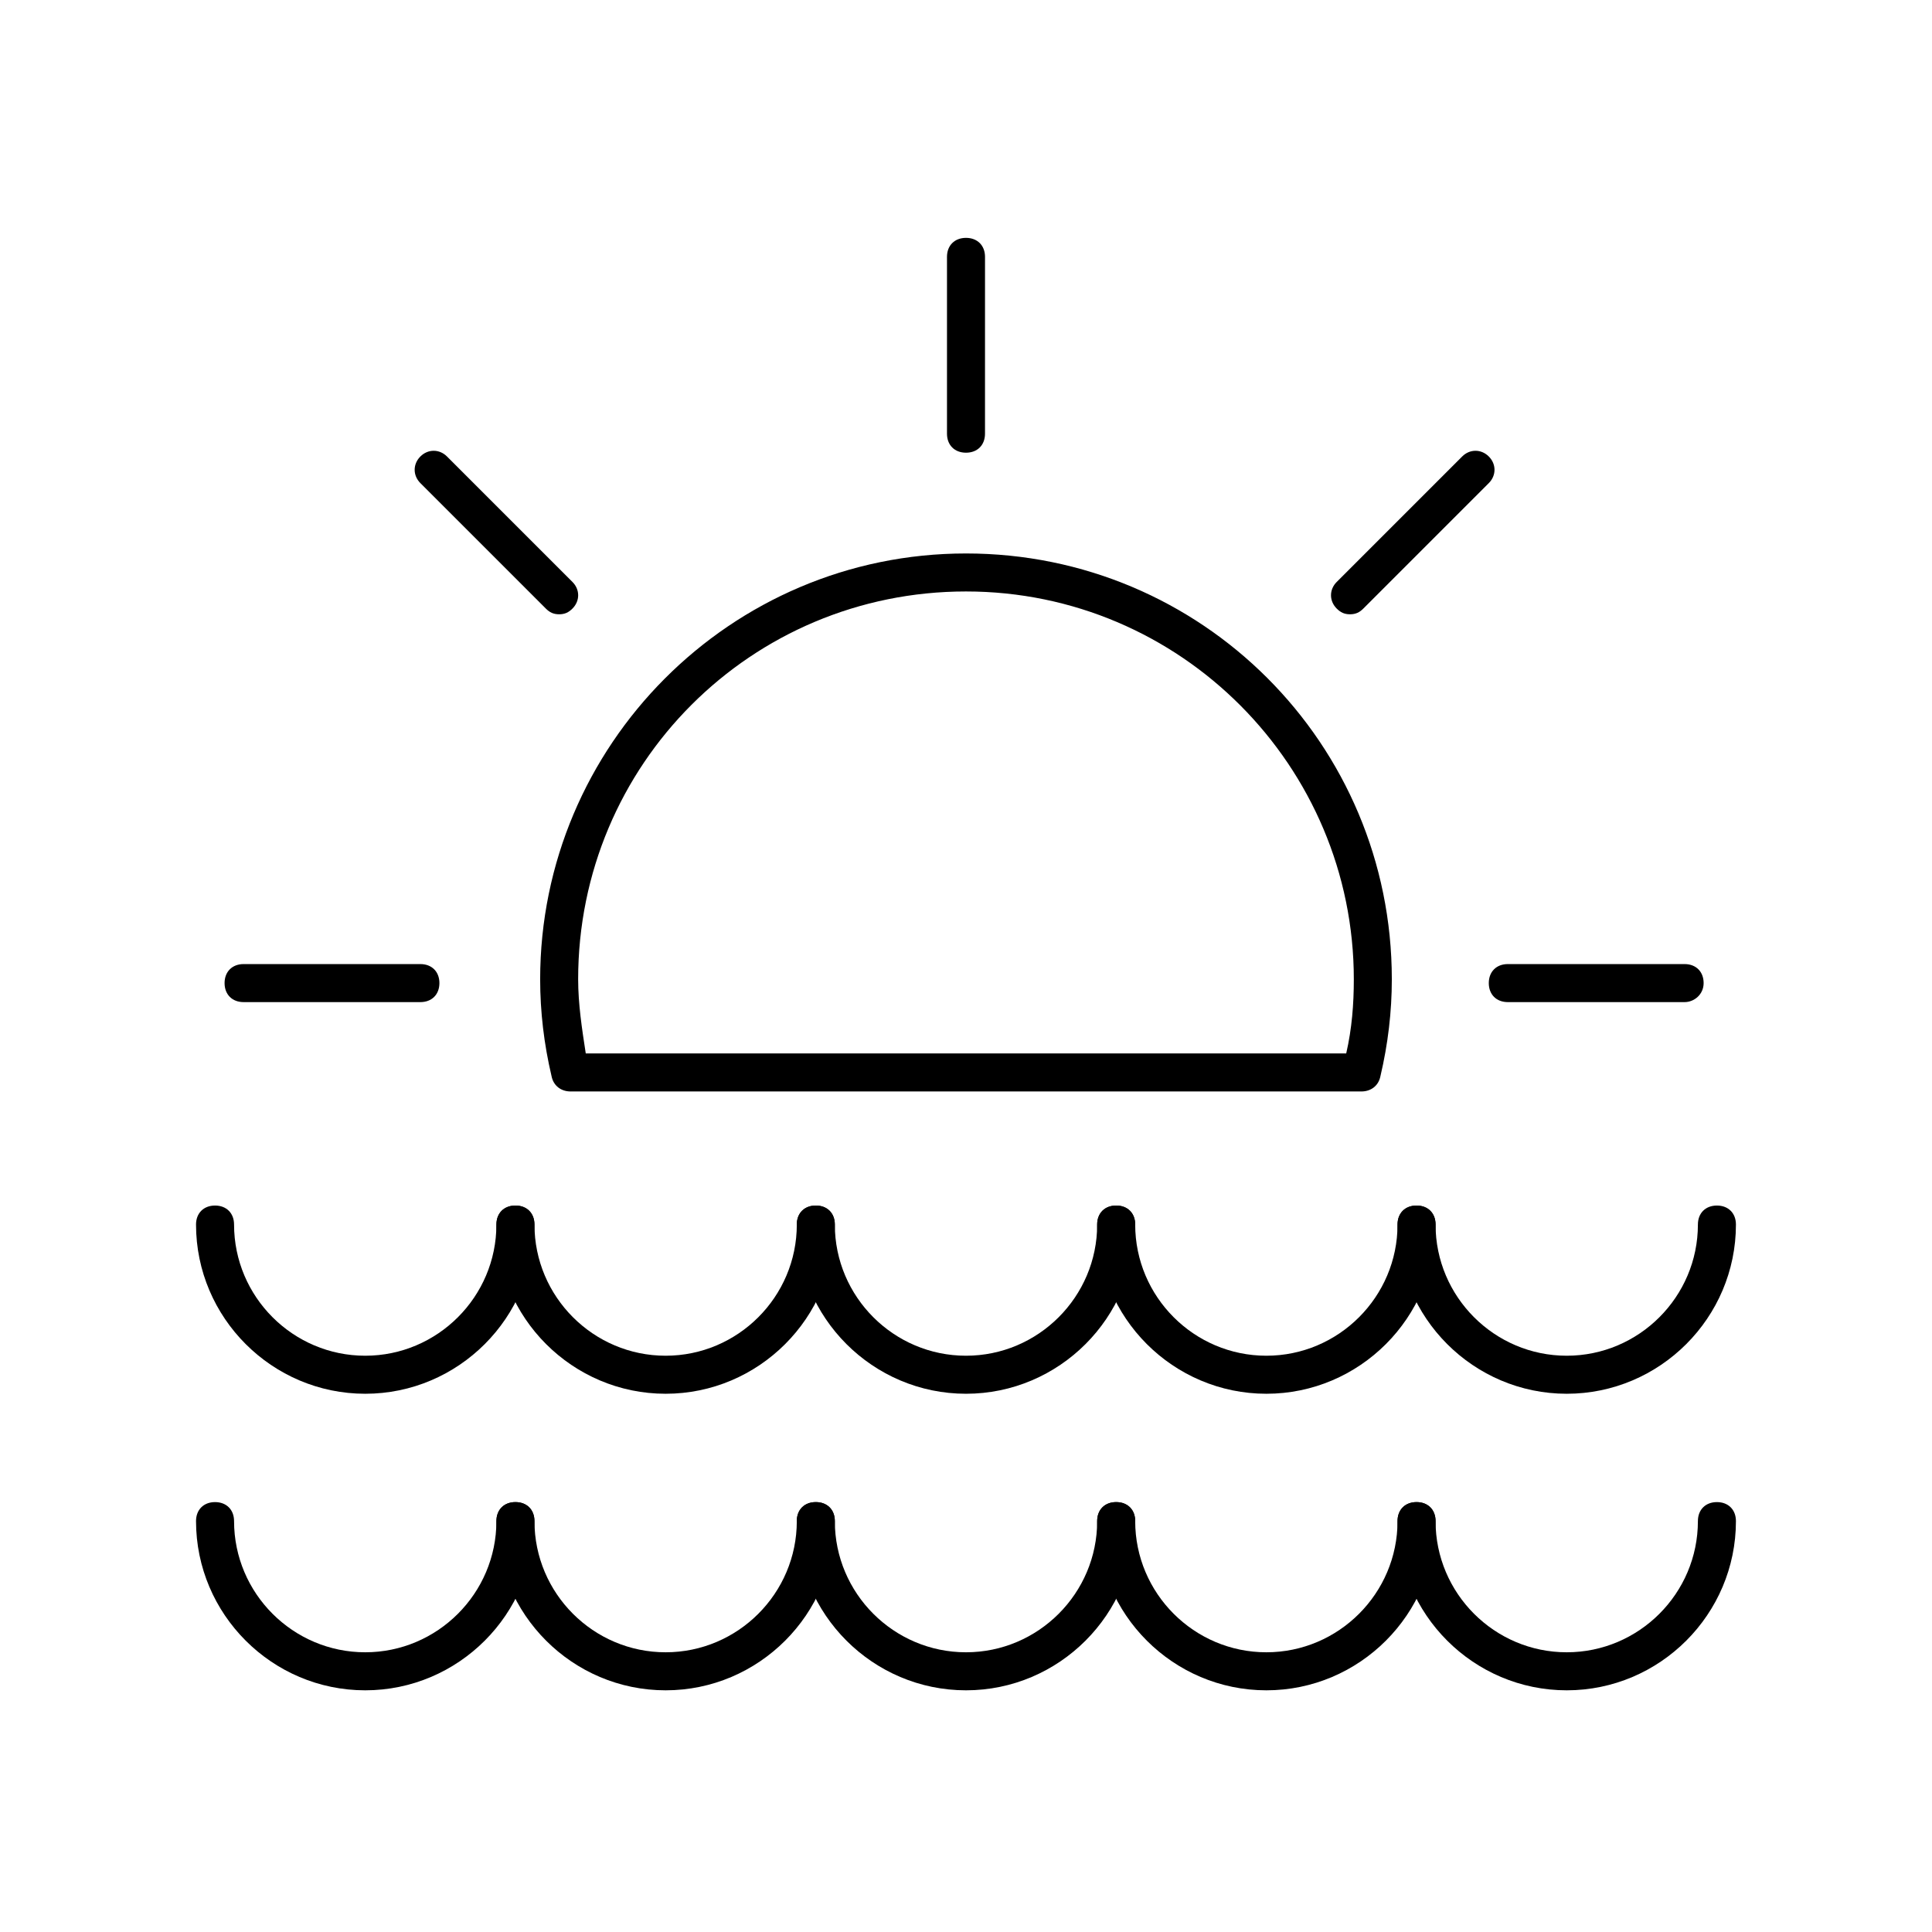 <?xml version="1.0" encoding="UTF-8"?>
<!-- The Best Svg Icon site in the world: iconSvg.co, Visit us! https://iconsvg.co -->
<svg fill="#000000" width="800px" height="800px" version="1.1" viewBox="144 144 512 512" xmlns="http://www.w3.org/2000/svg">
 <g>
  <path d="m504.79 433.25h-209.58c-2.519 0-4.535-1.512-5.039-4.031-2.016-8.566-3.023-17.129-3.023-25.695 0-61.969 50.383-112.85 112.85-112.85 62.473 0 112.85 50.383 112.85 112.85 0 8.566-1.008 17.129-3.023 25.695-0.5 2.519-2.516 4.031-5.035 4.031zm-205.55-10.078h201.52c1.512-6.551 2.016-13.098 2.016-19.648 0-56.426-45.848-102.78-102.78-102.78s-102.78 45.848-102.78 102.78c0 6.551 1.008 13.102 2.016 19.648z"/>
  <path d="m400 263.97c-3.023 0-5.039-2.016-5.039-5.039v-46.855c0-3.023 2.016-5.039 5.039-5.039s5.039 2.016 5.039 5.039l-0.004 46.859c0 3.019-2.016 5.035-5.035 5.035z"/>
  <path d="m590.44 409.57h-46.855c-3.023 0-5.039-2.016-5.039-5.039s2.016-5.039 5.039-5.039h46.855c3.023 0 5.039 2.016 5.039 5.039s-2.519 5.039-5.039 5.039z"/>
  <path d="m501.77 306.79c-1.512 0-2.519-0.504-3.527-1.512-2.016-2.016-2.016-5.039 0-7.055l33.25-33.25c2.016-2.016 5.039-2.016 7.055 0 2.016 2.016 2.016 5.039 0 7.055l-33.25 33.25c-1.012 1.008-2.016 1.512-3.527 1.512z"/>
  <path d="m292.18 306.79c-1.512 0-2.519-0.504-3.527-1.512l-33.25-33.25c-2.016-2.016-2.016-5.039 0-7.055 2.016-2.016 5.039-2.016 7.055 0l33.25 33.25c2.016 2.016 2.016 5.039 0 7.055-1.008 1.008-2.016 1.512-3.527 1.512z"/>
  <path d="m255.41 409.57h-46.855c-3.023 0-5.039-2.016-5.039-5.039s2.016-5.039 5.039-5.039h46.855c3.023 0 5.039 2.016 5.039 5.039-0.004 3.023-2.016 5.039-5.039 5.039z"/>
  <path d="m240.79 513.36c-24.688 0-44.84-20.152-44.84-44.84 0-3.023 2.016-5.039 5.039-5.039 3.023 0 5.039 2.016 5.039 5.039 0 19.145 15.617 34.762 34.762 34.762s34.762-15.617 34.762-34.762c0-3.023 2.016-5.039 5.039-5.039s5.039 2.016 5.039 5.039c0 24.688-20.152 44.84-44.84 44.84z"/>
  <path d="m320.4 513.36c-24.688 0-44.84-20.152-44.84-44.84 0-3.023 2.016-5.039 5.039-5.039 3.023 0 5.039 2.016 5.039 5.039 0 19.145 15.617 34.762 34.762 34.762 19.145 0 34.762-15.617 34.762-34.762 0-3.023 2.016-5.039 5.039-5.039 3.023 0 5.039 2.016 5.039 5.039-0.004 24.688-20.156 44.84-44.84 44.84z"/>
  <path d="m400 513.36c-24.688 0-44.84-20.152-44.84-44.84 0-3.023 2.016-5.039 5.039-5.039 3.023 0 5.039 2.016 5.039 5.039 0 19.145 15.617 34.762 34.762 34.762s34.762-15.617 34.762-34.762c0-3.023 2.016-5.039 5.039-5.039 3.023 0 5.039 2.016 5.039 5.039-0.004 24.688-20.156 44.84-44.84 44.84z"/>
  <path d="m479.6 513.36c-24.688 0-44.84-20.152-44.84-44.84 0-3.023 2.016-5.039 5.039-5.039 3.023 0 5.039 2.016 5.039 5.039 0 19.145 15.617 34.762 34.762 34.762 19.145 0 34.762-15.617 34.762-34.762 0-3.023 2.016-5.039 5.039-5.039 3.023 0 5.039 2.016 5.039 5.039 0 24.688-20.156 44.84-44.84 44.84z"/>
  <path d="m559.2 513.36c-24.688 0-44.84-20.152-44.84-44.84 0-3.023 2.016-5.039 5.039-5.039 3.023 0 5.039 2.016 5.039 5.039 0 19.145 15.617 34.762 34.762 34.762s34.762-15.617 34.762-34.762c0-3.023 2.016-5.039 5.039-5.039 3.023 0 5.039 2.016 5.039 5.039 0 24.688-20.152 44.84-44.84 44.84z"/>
  <path d="m240.79 591.95c-24.688 0-44.84-20.152-44.84-44.84 0-3.023 2.016-5.039 5.039-5.039 3.023 0 5.039 2.016 5.039 5.039 0 19.145 15.617 34.762 34.762 34.762s34.762-15.617 34.762-34.762c0-3.023 2.016-5.039 5.039-5.039s5.039 2.016 5.039 5.039c0 24.688-20.152 44.84-44.84 44.84z"/>
  <path d="m320.4 591.95c-24.688 0-44.84-20.152-44.84-44.84 0-3.023 2.016-5.039 5.039-5.039 3.023 0 5.039 2.016 5.039 5.039 0 19.145 15.617 34.762 34.762 34.762 19.145 0 34.762-15.617 34.762-34.762 0-3.023 2.016-5.039 5.039-5.039 3.023 0 5.039 2.016 5.039 5.039-0.004 24.688-20.156 44.84-44.84 44.84z"/>
  <path d="m400 591.95c-24.688 0-44.84-20.152-44.84-44.84 0-3.023 2.016-5.039 5.039-5.039 3.023 0 5.039 2.016 5.039 5.039 0 19.145 15.617 34.762 34.762 34.762s34.762-15.617 34.762-34.762c0-3.023 2.016-5.039 5.039-5.039 3.023 0 5.039 2.016 5.039 5.039-0.004 24.688-20.156 44.84-44.84 44.84z"/>
  <path d="m479.6 591.95c-24.688 0-44.84-20.152-44.84-44.84 0-3.023 2.016-5.039 5.039-5.039 3.023 0 5.039 2.016 5.039 5.039 0 19.145 15.617 34.762 34.762 34.762 19.145 0 34.762-15.617 34.762-34.762 0-3.023 2.016-5.039 5.039-5.039 3.023 0 5.039 2.016 5.039 5.039 0 24.688-20.156 44.84-44.84 44.84z"/>
  <path d="m559.2 591.95c-24.688 0-44.84-20.152-44.84-44.84 0-3.023 2.016-5.039 5.039-5.039 3.023 0 5.039 2.016 5.039 5.039 0 19.145 15.617 34.762 34.762 34.762s34.762-15.617 34.762-34.762c0-3.023 2.016-5.039 5.039-5.039 3.023 0 5.039 2.016 5.039 5.039 0 24.688-20.152 44.84-44.84 44.84z"/>
 </g>
</svg>